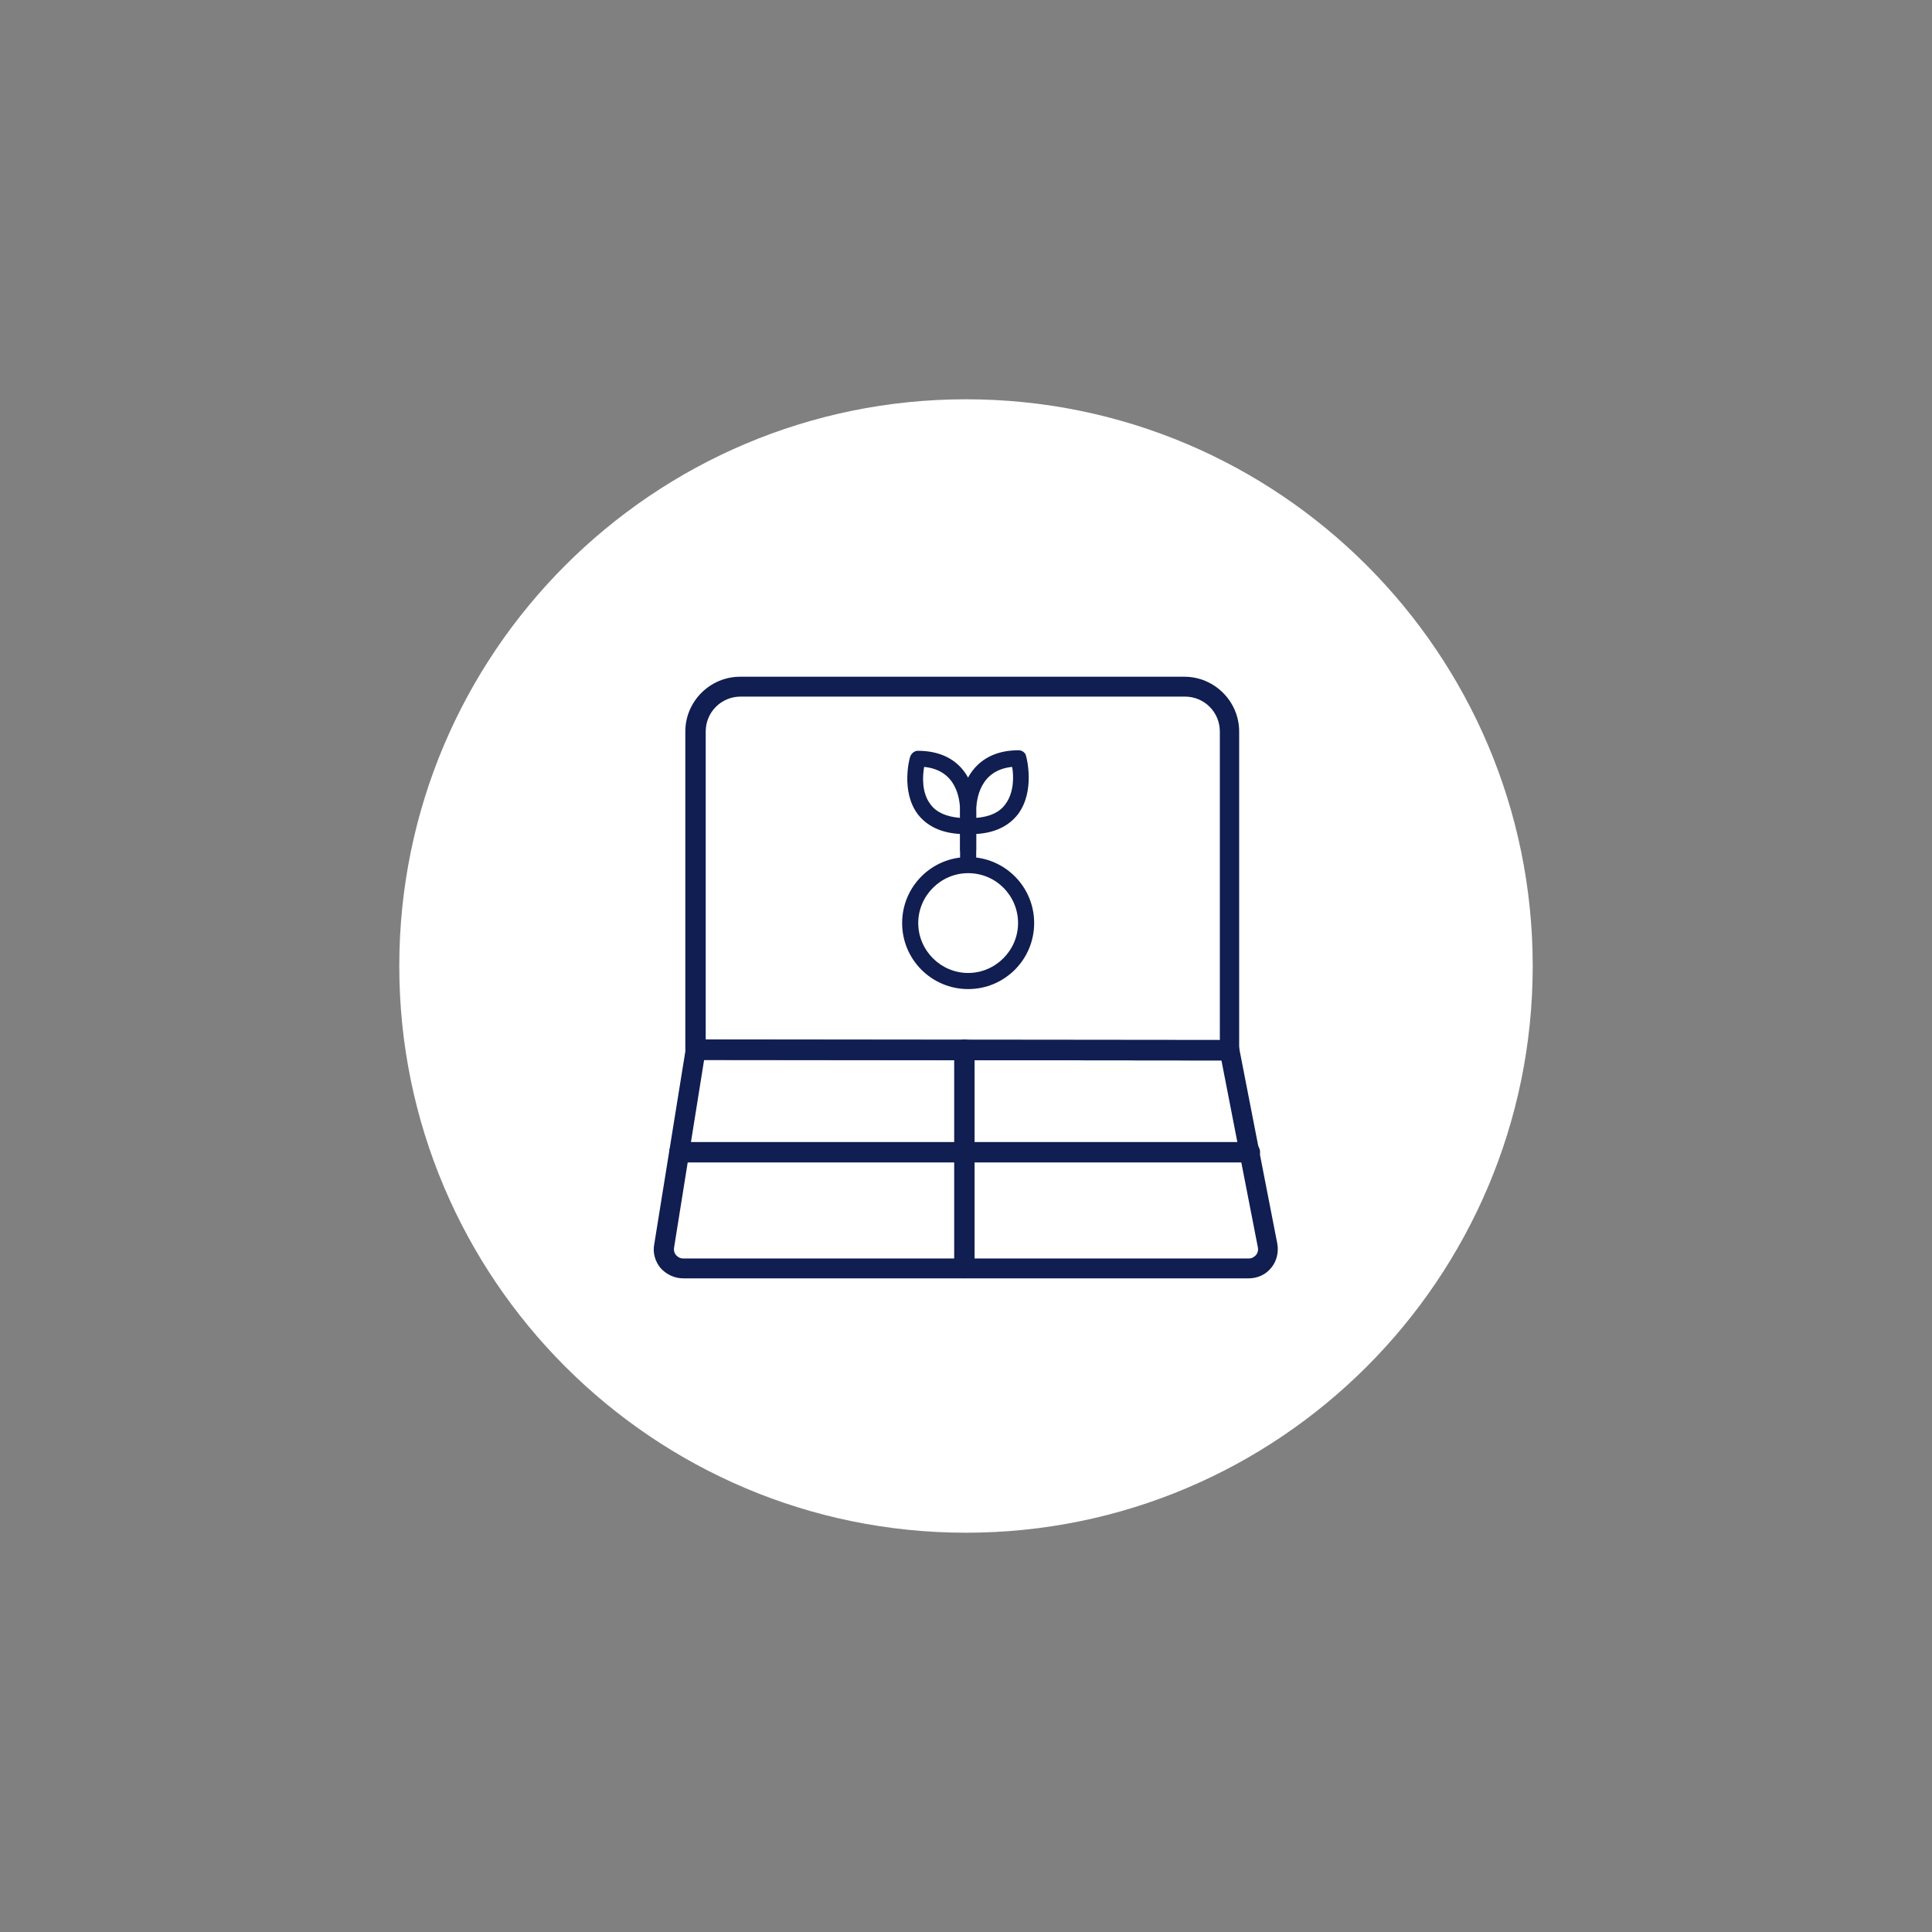 <?xml version="1.0" encoding="utf-8"?>
<!-- Generator: Adobe Illustrator 22.1.0, SVG Export Plug-In . SVG Version: 6.00 Build 0)  -->
<svg version="1.1" id="Layer_1" xmlns="http://www.w3.org/2000/svg" xmlns:xlink="http://www.w3.org/1999/xlink" x="0px" y="0px"
	 viewBox="0 0 360 360" style="enable-background:new 0 0 360 360;" xml:space="preserve">
<rect x="0" y="0" width="360" height="360" fill="#808080" stroke="none"/>
<style type="text/css">
	.st0{fill:#FFFFFF;}
	.st1{fill:#101E51;}
</style>
<path class="st0" d="M285.6,180c0,58.3-47.3,105.6-105.6,105.6S74.4,238.3,74.4,180S121.7,74.4,180,74.4
	C238.3,74.4,285.6,121.7,285.6,180z"/>
<g>
	<path class="st1" d="M232.8,216.6H126.6c-1,0-1.9-0.8-1.9-1.9s0.8-1.9,1.9-1.9h106.3c1,0,1.9,0.8,1.9,1.9S233.9,216.6,232.8,216.6z
		"/>
	<path class="st1" d="M179.7,238.2c-1,0-1.9-0.8-1.9-1.9v-40.7c0-1,0.8-1.9,1.9-1.9s1.9,0.8,1.9,1.9v40.7
		C181.6,237.4,180.7,238.2,179.7,238.2z"/>
	<path class="st1" d="M180.4,184.3c-6.8,0-12.3-5.5-12.3-12.3s5.5-12.3,12.3-12.3s12.3,5.5,12.3,12.3S187.2,184.3,180.4,184.3z
		 M180.4,162.7c-5.1,0-9.3,4.2-9.3,9.3s4.2,9.3,9.3,9.3c5.1,0,9.3-4.2,9.3-9.3S185.6,162.7,180.4,162.7z"/>
	<path class="st1" d="M180.4,159.8c-0.8,0-1.5-0.7-1.5-1.5v-2.9c-3.6-0.2-6.2-1.5-7.9-3.7c-3.2-4.3-1.5-10.5-1.4-10.7
		c0.2-0.6,0.8-1.1,1.4-1.1c8.1,0,10.9,5.9,10.9,11.4v7.1C181.9,159.1,181.3,159.8,180.4,159.8z M172.2,142.9c-0.3,1.7-0.5,4.8,1.2,7
		c1.1,1.5,3,2.3,5.5,2.5v-1.2C178.9,148.8,178.2,143.5,172.2,142.9z"/>
	<path class="st1" d="M180.4,161.6c-0.8,0-1.5-0.7-1.5-1.5v-8.9c0-5.5,2.9-11.4,10.9-11.4c0.7,0,1.3,0.5,1.4,1.1
		c0.1,0.3,1.7,6.5-1.5,10.8c-1.7,2.2-4.3,3.5-7.8,3.7v4.8C181.9,161,181.3,161.6,180.4,161.6z M188.6,142.9c-6,0.6-6.7,6-6.7,8.3
		v1.2c2.5-0.2,4.3-1,5.4-2.5C189,147.7,188.9,144.5,188.6,142.9z"/>
	<path class="st1" d="M229.1,197.6C229.1,197.6,229.1,197.6,229.1,197.6l-99.5-0.1c-1,0-1.9-0.8-1.9-1.9v-59.3
		c0-5.6,4.6-10.2,10.2-10.2h82.8c5.6,0,10.2,4.6,10.2,10.2v59.4c0,0.5-0.2,1-0.5,1.3C230.1,197.4,229.6,197.6,229.1,197.6z
		 M131.5,193.7l95.8,0.1v-57.5c0-3.6-2.9-6.5-6.5-6.5H138c-3.6,0-6.5,2.9-6.5,6.5V193.7z"/>
	<path class="st1" d="M232.7,238.2H127.3c-1.6,0-3.1-0.7-4.2-1.9c-1-1.2-1.5-2.8-1.2-4.4l5.9-36.6c0.1-0.9,0.9-1.6,1.8-1.6
		c0,0,0,0,0,0l99.5,0.1c0.9,0,1.7,0.6,1.8,1.5l7.1,36.4c0.3,1.6-0.1,3.3-1.1,4.5C235.9,237.5,234.3,238.2,232.7,238.2z M131.2,197.5
		l-5.6,35c-0.1,0.7,0.2,1.2,0.4,1.4c0.2,0.2,0.6,0.6,1.3,0.6h105.4c0.7,0,1.1-0.4,1.3-0.6c0.2-0.2,0.5-0.7,0.4-1.4l-6.8-34.9
		L131.2,197.5z"/>
</g>
</svg>
